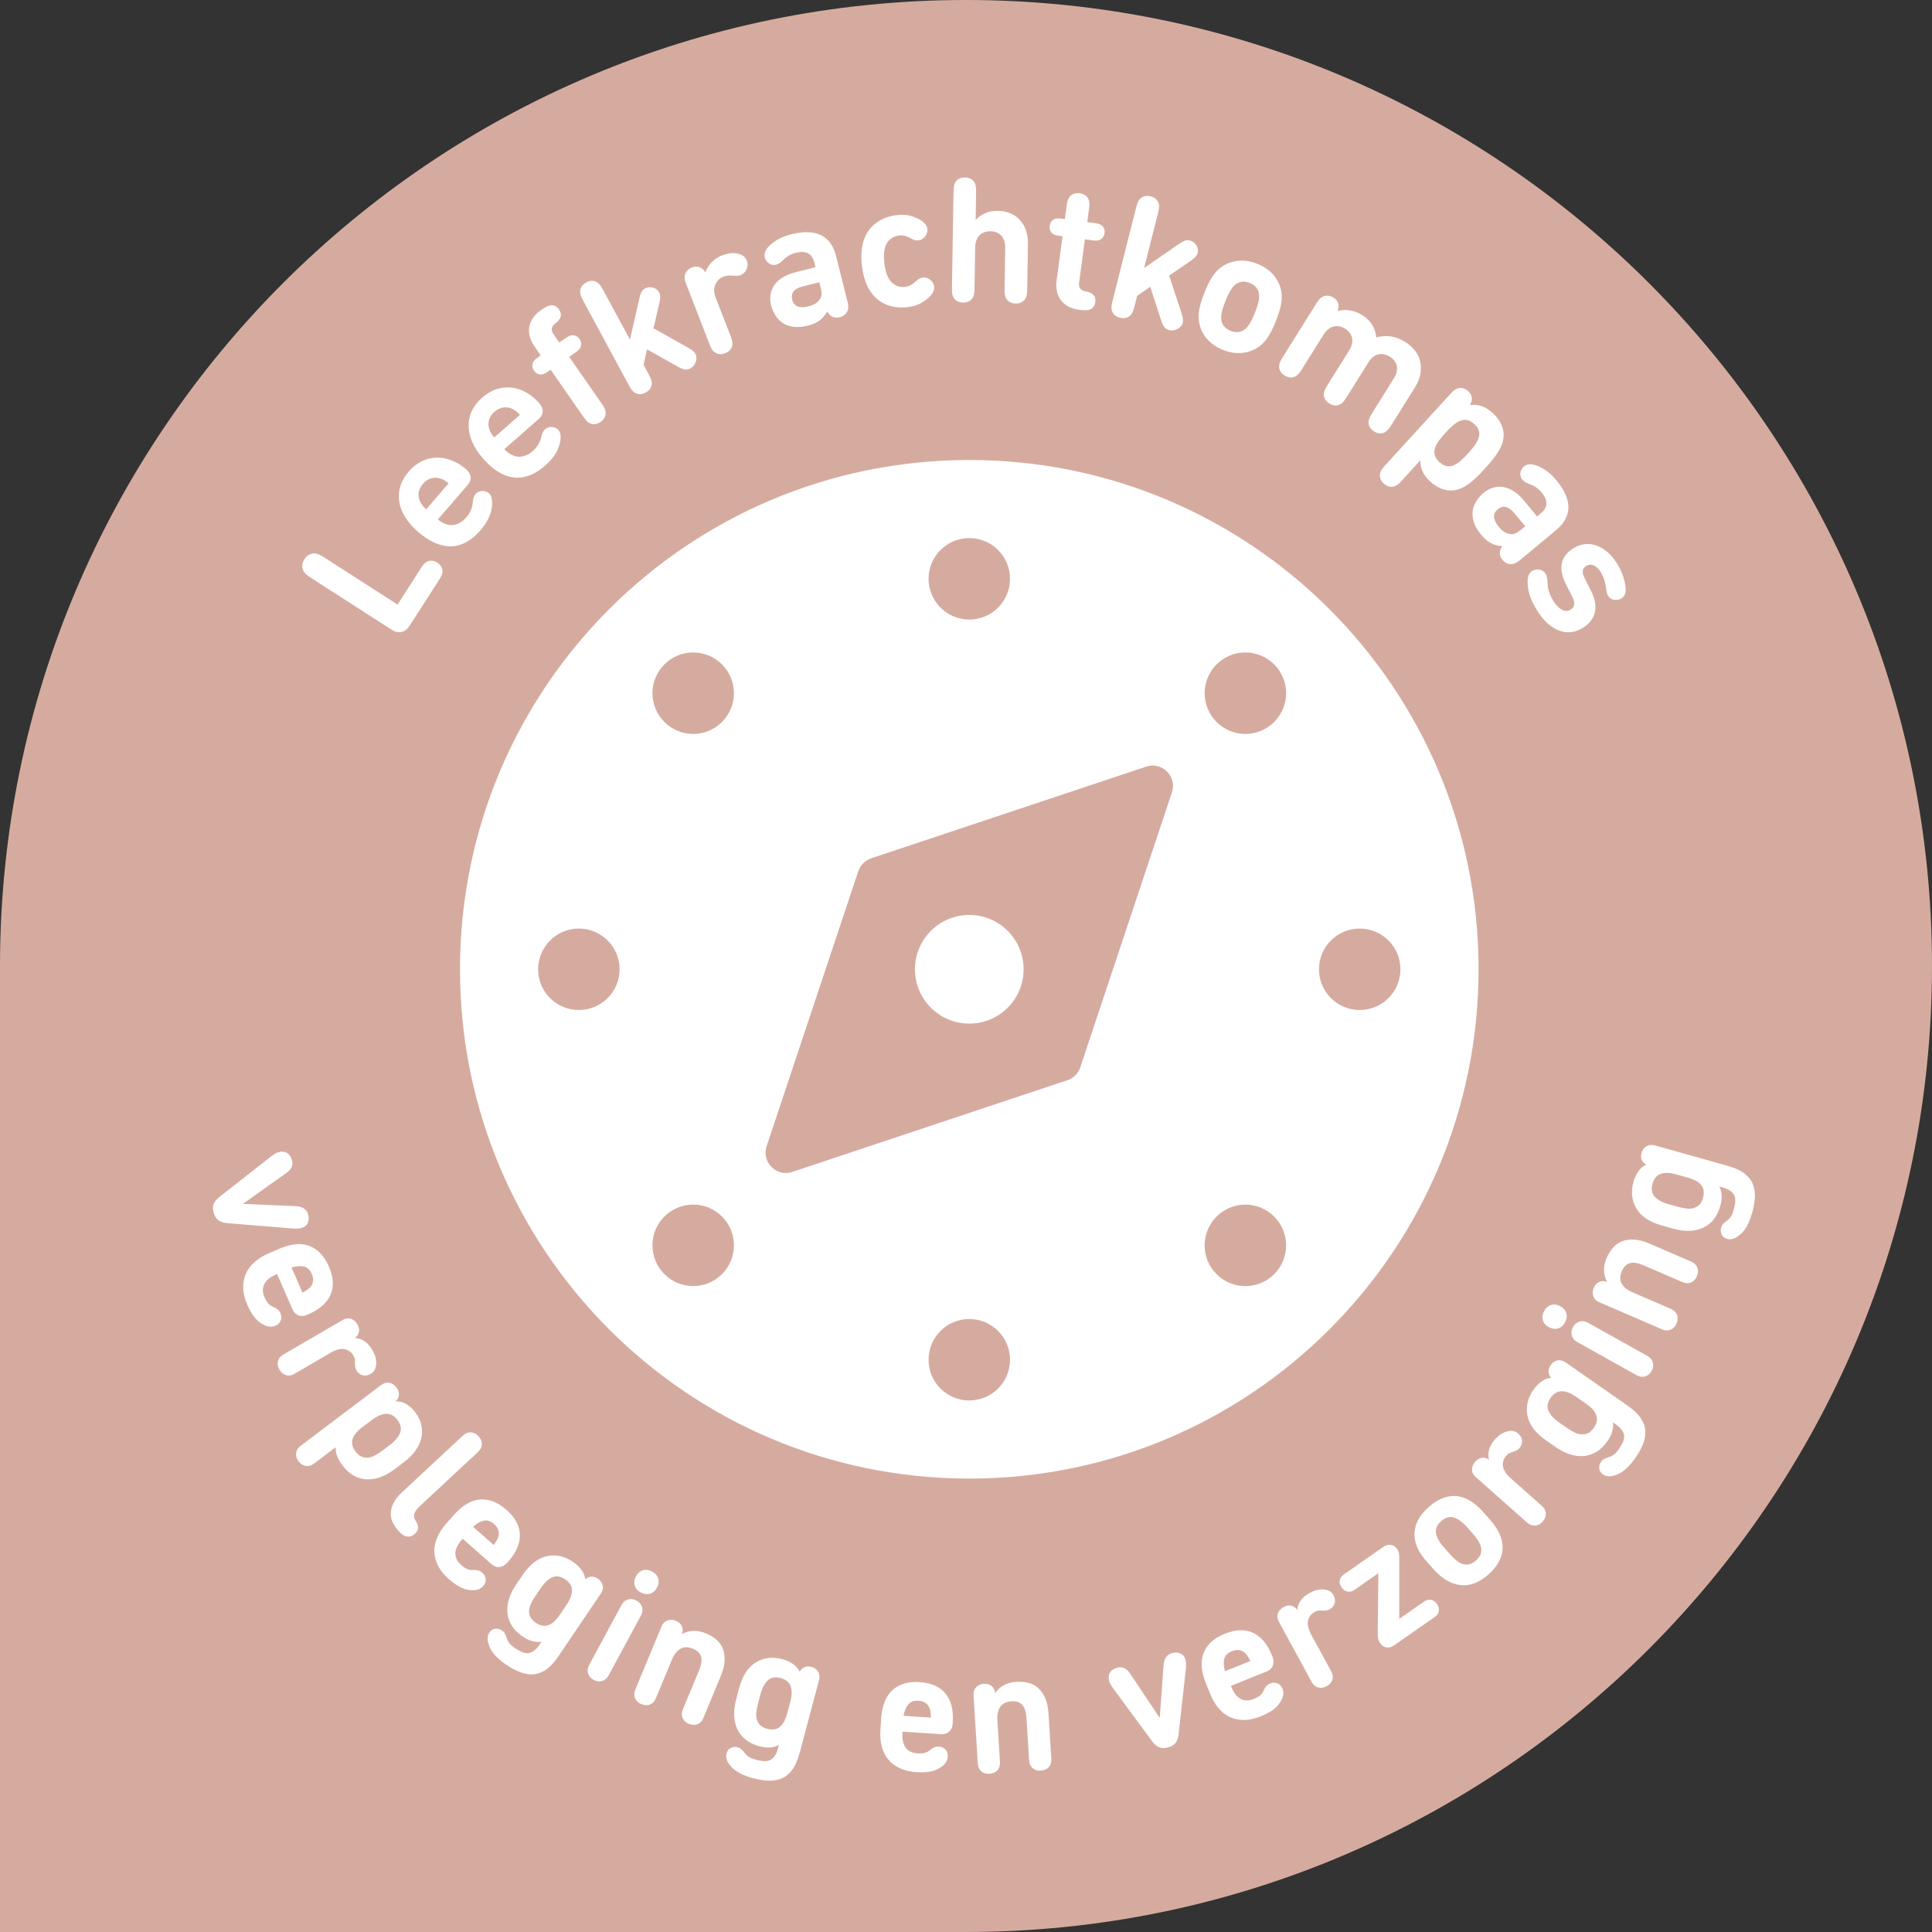 <?xml version="1.0" encoding="UTF-8"?> <svg xmlns="http://www.w3.org/2000/svg" width="294" height="294" viewBox="0 0 294 294" fill="none"><rect x="0" y="0" width="294" height="294" fill="#333333" stroke="none"/><path d="M147 0C228.132 0 294 65.868 294 147C294 228.132 228.132 294 147 294H0V147C0 65.868 65.868 0 147 0Z" fill="#D6AB9F"></path><path fill-rule="evenodd" clip-rule="evenodd" d="M265.482 178.593C264.882 178.123 264.048 177.735 262.977 177.435L262.96 177.423L251.852 174.307C251.358 174.172 250.929 174.207 250.559 174.413C250.194 174.624 249.936 174.971 249.8 175.465C249.7 175.824 249.7 176.147 249.812 176.447C249.924 176.747 250.124 176.988 250.418 177.182L250.512 177.235C250.03 177.447 249.624 177.794 249.3 178.27C248.977 178.752 248.736 179.269 248.577 179.828C248.154 181.345 248.301 182.698 249.018 183.897C249.736 185.102 251.017 185.961 252.87 186.478L254.604 186.966C255.457 187.202 256.262 187.319 257.027 187.302C257.791 187.284 258.485 187.137 259.114 186.855C259.743 186.572 260.284 186.155 260.743 185.608C261.202 185.055 261.543 184.367 261.778 183.532C261.948 182.939 262.013 182.398 261.99 181.904C261.96 181.41 261.843 180.963 261.625 180.551L262.06 180.675C262.554 180.81 262.948 180.975 263.242 181.169C263.536 181.363 263.754 181.592 263.889 181.857C264.024 182.121 264.083 182.439 264.065 182.797C264.048 183.156 263.971 183.574 263.836 184.05C263.683 184.614 263.501 185.02 263.289 185.273C263.077 185.526 262.866 185.72 262.642 185.861C262.472 185.996 262.325 186.137 262.195 186.273C262.066 186.408 261.972 186.584 261.907 186.808C261.801 187.184 261.831 187.531 261.984 187.86C262.142 188.189 262.425 188.413 262.83 188.525C263.089 188.601 263.33 188.607 263.565 188.554C263.801 188.501 264.024 188.413 264.242 188.289C264.447 188.148 264.653 187.984 264.871 187.807C265.088 187.631 265.3 187.396 265.512 187.096C265.723 186.796 265.923 186.437 266.111 186.026C266.3 185.614 266.482 185.108 266.646 184.514C266.876 183.715 267.005 182.95 267.046 182.221C267.087 181.486 266.988 180.816 266.746 180.21C266.505 179.605 266.082 179.064 265.482 178.593ZM258.826 180.269C259.049 180.522 259.191 180.816 259.255 181.145L259.238 181.139C259.302 181.469 259.273 181.857 259.149 182.298C259.026 182.739 258.844 183.086 258.603 183.327C258.362 183.568 258.073 183.738 257.732 183.838C257.397 183.932 257.021 183.962 256.615 183.909C256.209 183.856 255.774 183.768 255.316 183.638L253.993 183.268C252.958 182.98 252.217 182.586 251.782 182.086C251.347 181.586 251.241 180.939 251.464 180.14C251.576 179.752 251.729 179.428 251.941 179.175C252.146 178.923 252.405 178.74 252.711 178.634C253.017 178.529 253.369 178.482 253.769 178.493C254.169 178.505 254.604 178.576 255.081 178.711L256.839 179.205C257.268 179.322 257.65 179.464 257.985 179.634C258.326 179.805 258.603 180.016 258.826 180.269ZM33.51 182.051C32.987 182.45 32.652 182.839 32.511 183.232L32.505 183.215C32.364 183.603 32.376 184.079 32.54 184.638C32.687 185.132 32.934 185.496 33.281 185.731C33.628 185.967 34.11 186.108 34.728 186.143L44.712 186.96C44.935 186.972 45.147 186.966 45.347 186.955C45.547 186.943 45.729 186.907 45.9 186.86C46.376 186.719 46.693 186.455 46.852 186.067C47.011 185.679 47.023 185.243 46.882 184.773C46.764 184.385 46.546 184.091 46.229 183.879C45.905 183.673 45.494 183.562 44.994 183.544L36.968 183.197L43.553 178.511C43.965 178.223 44.241 177.917 44.383 177.588C44.524 177.264 44.541 176.911 44.43 176.541C44.277 176.018 44.012 175.647 43.648 175.436C43.277 175.224 42.848 175.189 42.36 175.336C42.189 175.383 42.025 175.453 41.872 175.547C41.719 175.641 41.554 175.747 41.39 175.871L33.51 182.051ZM44.5 199.226C44.706 199.691 45.012 200.002 45.423 200.149L45.417 200.167C45.829 200.314 46.258 200.29 46.711 200.091L46.976 199.973C48.657 199.238 49.763 198.25 50.304 197.015C50.839 195.781 50.751 194.334 50.027 192.688C49.339 191.118 48.357 190.089 47.075 189.601C45.794 189.113 44.241 189.265 42.413 190.065L40.766 190.783C39.99 191.124 39.308 191.547 38.726 192.064C38.144 192.582 37.709 193.17 37.415 193.822C37.121 194.475 36.985 195.204 37.009 196.004C37.032 196.804 37.244 197.656 37.638 198.562C37.862 199.079 38.097 199.52 38.332 199.891C38.567 200.255 38.802 200.561 39.032 200.796C39.261 201.037 39.484 201.22 39.708 201.355C39.931 201.49 40.137 201.602 40.331 201.69C40.613 201.813 40.896 201.878 41.166 201.884C41.437 201.89 41.689 201.843 41.913 201.743C42.319 201.566 42.583 201.302 42.718 200.943C42.854 200.584 42.836 200.214 42.666 199.826C42.56 199.585 42.419 199.391 42.242 199.25C42.066 199.103 41.872 198.991 41.66 198.909C41.413 198.826 41.172 198.679 40.937 198.474C40.708 198.268 40.472 197.909 40.249 197.392C40.072 196.986 39.99 196.61 40.002 196.257C40.014 195.904 40.102 195.587 40.267 195.304C40.431 195.022 40.666 194.763 40.96 194.54C41.26 194.311 41.607 194.111 42.013 193.934L42.16 193.87L44.5 199.226ZM44.441 192.87C45.135 192.664 45.741 192.617 46.258 192.741L46.264 192.735C46.782 192.858 47.17 193.229 47.44 193.84C47.693 194.422 47.716 194.946 47.517 195.41C47.317 195.869 46.846 196.292 46.105 196.674L46.035 196.704L44.371 192.899L44.441 192.87ZM42.301 207.141C42.407 206.723 42.677 206.388 43.118 206.129L52.15 200.867C52.573 200.62 52.991 200.555 53.391 200.678C53.791 200.802 54.12 201.096 54.39 201.549C54.614 201.931 54.69 202.295 54.631 202.648C54.573 203.001 54.408 203.283 54.143 203.495L53.961 203.601C54.531 203.636 55.037 203.807 55.484 204.106C55.925 204.412 56.313 204.841 56.642 205.406C56.942 205.923 57.13 206.388 57.195 206.799C57.26 207.211 57.272 207.535 57.219 207.764C57.189 208.028 57.113 208.269 56.989 208.499C56.866 208.722 56.672 208.91 56.413 209.063C55.984 209.31 55.572 209.387 55.178 209.281C54.784 209.175 54.461 208.916 54.22 208.505C54.12 208.334 54.067 208.164 54.049 207.976C54.032 207.793 54.02 207.599 54.008 207.405C54.026 207.229 54.032 207.058 54.008 206.882C53.99 206.711 53.914 206.511 53.779 206.282C53.62 206.006 53.426 205.788 53.197 205.624C52.967 205.459 52.709 205.353 52.409 205.3C52.115 205.247 51.785 205.271 51.433 205.365C51.08 205.459 50.703 205.623 50.31 205.853L44.824 209.052C44.383 209.31 43.953 209.381 43.542 209.263C43.124 209.146 42.783 208.863 42.519 208.405C42.272 207.975 42.195 207.558 42.301 207.141ZM45.747 220.024C45.353 220.318 45.123 220.682 45.065 221.117V221.112C45.006 221.547 45.123 221.958 45.423 222.352C45.747 222.776 46.123 223.017 46.552 223.076C46.987 223.134 47.399 223.017 47.793 222.717L51.086 220.23C51.056 220.653 51.121 221.094 51.291 221.553C51.462 222.011 51.75 222.517 52.167 223.064C52.679 223.74 53.244 224.24 53.873 224.575C54.496 224.91 55.155 225.086 55.837 225.116C56.519 225.145 57.218 225.022 57.936 224.757C58.653 224.493 59.359 224.099 60.047 223.575L61.481 222.493C62.24 221.923 62.84 221.311 63.275 220.676C63.71 220.036 63.998 219.389 64.133 218.736C64.269 218.077 64.257 217.431 64.104 216.784C63.945 216.143 63.645 215.526 63.198 214.932C62.769 214.373 62.31 213.944 61.817 213.656C61.323 213.368 60.77 213.227 60.164 213.244L60.335 213.115C60.558 212.856 60.682 212.55 60.705 212.203C60.729 211.851 60.605 211.504 60.341 211.151C60.023 210.733 59.647 210.486 59.224 210.422C58.794 210.357 58.377 210.481 57.971 210.786L45.747 220.024ZM55.995 221.817C55.643 221.847 55.307 221.794 54.996 221.658H55.002C54.684 221.517 54.39 221.264 54.114 220.9C53.837 220.535 53.667 220.188 53.608 219.859C53.543 219.53 53.573 219.206 53.685 218.889C53.796 218.571 53.979 218.277 54.231 217.995C54.484 217.719 54.784 217.442 55.137 217.178L56.489 216.155C56.913 215.831 57.307 215.59 57.677 215.42C58.047 215.249 58.4 215.161 58.736 215.149C59.071 215.137 59.382 215.208 59.67 215.355C59.959 215.502 60.235 215.749 60.488 216.084C60.987 216.749 61.123 217.39 60.899 218.013C60.676 218.636 60.135 219.277 59.276 219.924L58.177 220.753C57.795 221.041 57.424 221.282 57.066 221.476C56.701 221.67 56.348 221.782 55.995 221.817ZM59.806 231.772C59.576 231.319 59.465 230.843 59.465 230.337C59.465 229.832 59.594 229.308 59.859 228.761C60.123 228.215 60.558 227.662 61.164 227.097L70.443 218.46C70.819 218.113 71.219 217.948 71.648 217.972C72.077 217.995 72.471 218.195 72.836 218.583C73.171 218.942 73.335 219.342 73.33 219.771C73.318 220.2 73.13 220.588 72.753 220.941L63.904 229.179C63.669 229.397 63.481 229.602 63.34 229.796C63.193 229.99 63.098 230.184 63.045 230.378C62.993 230.573 62.987 230.749 63.028 230.919C63.063 231.09 63.145 231.26 63.263 231.443C63.534 231.837 63.651 232.201 63.61 232.531C63.569 232.86 63.404 233.16 63.122 233.418C62.787 233.73 62.41 233.865 62.005 233.83C61.593 233.789 61.158 233.524 60.705 233.036C60.347 232.648 60.053 232.231 59.823 231.778L59.806 231.772ZM74.794 238.022C75.176 238.358 75.588 238.511 76.023 238.469L76.011 238.458C76.446 238.416 76.823 238.211 77.152 237.84L77.346 237.623C78.563 236.247 79.151 234.883 79.116 233.536C79.08 232.19 78.387 230.919 77.04 229.732C75.752 228.603 74.429 228.085 73.059 228.185C71.695 228.285 70.349 229.085 69.031 230.578L67.844 231.925C67.285 232.56 66.85 233.236 66.538 233.948C66.227 234.659 66.08 235.376 66.091 236.094C66.109 236.811 66.291 237.523 66.65 238.24C67.009 238.957 67.556 239.639 68.296 240.292C68.72 240.668 69.12 240.968 69.49 241.204C69.861 241.439 70.202 241.615 70.507 241.733C70.813 241.85 71.095 241.921 71.354 241.95C71.613 241.98 71.848 241.991 72.06 241.991C72.371 241.986 72.654 241.927 72.9 241.815C73.147 241.709 73.353 241.562 73.518 241.374C73.812 241.045 73.941 240.686 73.912 240.31C73.877 239.933 73.706 239.604 73.388 239.322C73.195 239.146 72.983 239.028 72.759 238.975C72.536 238.922 72.312 238.904 72.089 238.916C71.825 238.946 71.548 238.916 71.248 238.828C70.948 238.746 70.59 238.511 70.166 238.14C69.837 237.846 69.602 237.54 69.461 237.217C69.32 236.894 69.267 236.564 69.296 236.241C69.326 235.917 69.431 235.588 69.602 235.259C69.778 234.93 70.008 234.6 70.302 234.271L70.407 234.153L74.794 238.022ZM72.054 232.289C72.595 231.807 73.13 231.507 73.647 231.402H73.641C74.165 231.296 74.67 231.466 75.176 231.907C75.652 232.325 75.893 232.795 75.911 233.295C75.929 233.795 75.676 234.377 75.17 235.035L75.117 235.094L72.001 232.348L72.054 232.289ZM84.943 252.093C84.319 253.011 83.69 253.687 83.055 254.104C82.42 254.528 81.773 254.751 81.121 254.792C80.468 254.827 79.798 254.716 79.121 254.445C78.439 254.175 77.757 253.81 77.069 253.346C76.558 252.999 76.135 252.67 75.805 252.364C75.47 252.052 75.2 251.752 74.982 251.452C74.764 251.158 74.606 250.882 74.506 250.617C74.406 250.359 74.318 250.106 74.247 249.865C74.2 249.618 74.188 249.377 74.212 249.136C74.235 248.895 74.323 248.665 74.47 248.448C74.706 248.095 75.005 247.901 75.364 247.854C75.723 247.807 76.064 247.895 76.387 248.113C76.576 248.242 76.717 248.389 76.805 248.553C76.893 248.718 76.975 248.906 77.052 249.106C77.116 249.359 77.234 249.63 77.404 249.906C77.581 250.182 77.904 250.488 78.386 250.811C78.798 251.088 79.169 251.294 79.504 251.423C79.839 251.552 80.156 251.599 80.456 251.552C80.75 251.505 81.038 251.376 81.315 251.158C81.591 250.941 81.873 250.617 82.156 250.194L82.408 249.824C81.95 249.9 81.485 249.871 81.009 249.741C80.533 249.612 80.039 249.371 79.527 249.024C78.81 248.542 78.263 247.995 77.887 247.389C77.51 246.784 77.287 246.137 77.216 245.449C77.146 244.761 77.228 244.055 77.457 243.326C77.687 242.597 78.046 241.868 78.539 241.139L79.551 239.651C80.627 238.058 81.85 237.111 83.214 236.811C84.578 236.511 85.913 236.799 87.212 237.681C87.695 238.011 88.112 238.399 88.459 238.863C88.806 239.328 89.006 239.816 89.059 240.339L89.141 240.269C89.417 240.051 89.711 239.933 90.029 239.928C90.346 239.916 90.658 240.016 90.964 240.222C91.387 240.51 91.64 240.862 91.722 241.274C91.805 241.692 91.699 242.109 91.411 242.532L84.943 252.087V252.093ZM82.597 247.389C82.932 247.436 83.249 247.389 83.561 247.26C83.873 247.131 84.161 246.931 84.425 246.666C84.69 246.396 84.949 246.084 85.195 245.719L86.219 244.208C86.495 243.797 86.701 243.409 86.842 243.032C86.977 242.656 87.048 242.309 87.042 241.986C87.042 241.662 86.948 241.362 86.771 241.086C86.595 240.81 86.342 240.557 86.007 240.327C85.319 239.863 84.672 239.757 84.061 240.016C83.449 240.274 82.844 240.851 82.238 241.739L81.468 242.879C81.197 243.273 80.98 243.655 80.803 244.026C80.627 244.396 80.533 244.755 80.515 245.108C80.497 245.461 80.568 245.79 80.727 246.096C80.88 246.401 81.15 246.684 81.526 246.942C81.903 247.201 82.261 247.348 82.597 247.395V247.389ZM95.556 243.397C95.138 243.526 94.809 243.802 94.574 244.237H94.58L89.653 253.363C89.417 253.798 89.359 254.228 89.488 254.645C89.617 255.063 89.894 255.392 90.329 255.627C90.776 255.868 91.211 255.933 91.628 255.803C92.046 255.674 92.375 255.398 92.61 254.963L97.538 245.837C97.773 245.402 97.826 244.972 97.702 244.555C97.573 244.132 97.296 243.808 96.861 243.573C96.409 243.332 95.974 243.273 95.556 243.397ZM99.249 239.151C98.766 238.893 98.296 238.822 97.849 238.951C97.402 239.075 97.044 239.381 96.785 239.863C96.52 240.345 96.456 240.809 96.585 241.262C96.709 241.709 97.014 242.068 97.496 242.326C97.979 242.585 98.443 242.656 98.896 242.526C99.343 242.403 99.701 242.097 99.96 241.615C100.231 241.115 100.295 240.645 100.154 240.198C100.019 239.751 99.713 239.404 99.249 239.151ZM96.632 258.42C96.462 258.026 96.474 257.591 96.673 257.121L100.672 247.495C100.854 247.054 101.142 246.754 101.548 246.596C101.948 246.437 102.377 246.454 102.83 246.643C103.271 246.825 103.571 247.084 103.729 247.419C103.888 247.754 103.923 248.089 103.835 248.436L103.735 248.683C104.353 248.348 104.964 248.177 105.57 248.171C106.175 248.165 106.787 248.289 107.404 248.548C107.992 248.795 108.51 249.094 108.957 249.465C109.404 249.835 109.745 250.282 109.968 250.817C110.197 251.352 110.297 251.97 110.268 252.675C110.244 253.381 110.039 254.192 109.662 255.104L107.034 261.431C106.84 261.901 106.54 262.219 106.14 262.377C105.74 262.536 105.293 262.513 104.805 262.313C104.347 262.125 104.035 261.831 103.865 261.437C103.694 261.043 103.706 260.608 103.906 260.137L106.334 254.298C106.54 253.81 106.664 253.387 106.722 253.028C106.775 252.67 106.758 252.352 106.675 252.076C106.587 251.799 106.44 251.57 106.234 251.376C106.028 251.188 105.77 251.023 105.458 250.894C104.723 250.588 104.088 250.588 103.553 250.894C103.018 251.2 102.577 251.752 102.242 252.57L99.807 258.432C99.613 258.902 99.314 259.22 98.914 259.379C98.514 259.537 98.067 259.514 97.579 259.314C97.12 259.126 96.809 258.832 96.638 258.438L96.632 258.42ZM120.528 269.351C120.993 268.745 121.363 267.905 121.652 266.829L121.663 266.84L124.627 255.692C124.756 255.198 124.715 254.763 124.503 254.398C124.292 254.034 123.939 253.781 123.445 253.651C123.086 253.557 122.757 253.569 122.463 253.681C122.169 253.798 121.928 254.004 121.74 254.298L121.687 254.392C121.463 253.91 121.116 253.51 120.634 253.193C120.152 252.869 119.635 252.634 119.07 252.487C117.547 252.081 116.195 252.246 115.007 252.981C113.819 253.716 112.979 255.01 112.485 256.868L112.02 258.608C111.797 259.461 111.697 260.266 111.72 261.031C111.744 261.795 111.903 262.489 112.191 263.112C112.479 263.736 112.902 264.277 113.461 264.723C114.019 265.17 114.713 265.506 115.548 265.729C116.148 265.888 116.689 265.952 117.183 265.917C117.677 265.882 118.124 265.758 118.529 265.535L118.412 265.97C118.282 266.464 118.124 266.864 117.935 267.158C117.747 267.452 117.518 267.669 117.253 267.81C116.989 267.952 116.671 268.01 116.313 267.999C115.954 267.981 115.53 267.916 115.054 267.787C114.49 267.64 114.078 267.464 113.825 267.258C113.567 267.058 113.367 266.84 113.226 266.623C113.084 266.458 112.949 266.311 112.808 266.182C112.667 266.052 112.491 265.958 112.267 265.899C111.891 265.8 111.538 265.829 111.215 265.988C110.885 266.146 110.674 266.429 110.562 266.84C110.491 267.099 110.485 267.34 110.544 267.575C110.597 267.81 110.691 268.034 110.815 268.251C110.962 268.457 111.126 268.663 111.309 268.875C111.491 269.086 111.732 269.298 112.032 269.504C112.332 269.71 112.69 269.91 113.108 270.092C113.52 270.274 114.031 270.445 114.625 270.603C115.425 270.815 116.195 270.939 116.924 270.968C117.653 270.997 118.323 270.886 118.929 270.639C119.535 270.386 120.064 269.957 120.528 269.351ZM118.759 262.713C118.506 262.942 118.218 263.089 117.888 263.154H117.894C117.565 263.218 117.177 263.195 116.736 263.077C116.295 262.96 115.948 262.783 115.701 262.542C115.454 262.301 115.278 262.013 115.178 261.678C115.072 261.342 115.042 260.966 115.089 260.56C115.137 260.155 115.219 259.72 115.342 259.261L115.695 257.932C115.971 256.891 116.354 256.15 116.848 255.704C117.342 255.257 117.988 255.145 118.788 255.357C119.176 255.462 119.499 255.615 119.758 255.821C120.017 256.027 120.199 256.28 120.311 256.586C120.423 256.885 120.47 257.238 120.47 257.638C120.464 258.038 120.399 258.479 120.27 258.955L119.799 260.719C119.682 261.143 119.547 261.525 119.382 261.866C119.217 262.207 119.011 262.483 118.759 262.713ZM144.425 263.501C144.107 263.8 143.69 263.93 143.178 263.895L137.345 263.512L137.333 263.671C137.304 264.112 137.322 264.512 137.386 264.882C137.451 265.247 137.569 265.57 137.751 265.847C137.927 266.123 138.168 266.346 138.474 266.517C138.78 266.688 139.156 266.787 139.597 266.817C140.162 266.852 140.585 266.817 140.879 266.699C141.173 266.582 141.408 266.441 141.596 266.258C141.767 266.111 141.955 265.988 142.161 265.9C142.373 265.806 142.608 265.77 142.872 265.788C143.296 265.817 143.631 265.97 143.89 266.252C144.143 266.535 144.26 266.893 144.231 267.334C144.213 267.581 144.143 267.822 144.013 268.063C143.884 268.305 143.696 268.522 143.455 268.716C143.284 268.845 143.09 268.981 142.872 269.116C142.649 269.251 142.384 269.369 142.067 269.463C141.749 269.557 141.373 269.628 140.938 269.669C140.503 269.71 140.003 269.716 139.439 269.675C138.451 269.61 137.598 269.404 136.881 269.057C136.163 268.71 135.575 268.257 135.128 267.699C134.676 267.14 134.358 266.482 134.17 265.729C133.982 264.976 133.911 264.177 133.97 263.33L134.088 261.537C134.217 259.549 134.793 258.097 135.816 257.18C136.84 256.268 138.204 255.862 139.915 255.974C141.708 256.092 143.031 256.674 143.884 257.721C144.736 258.767 145.101 260.202 144.983 262.036L144.966 262.325C144.936 262.818 144.76 263.212 144.437 263.512L144.425 263.501ZM138.227 259.355C137.886 259.755 137.645 260.314 137.51 261.031V261.107L141.649 261.378V261.301C141.655 260.472 141.497 259.861 141.179 259.467C140.861 259.073 140.385 258.855 139.75 258.814C139.08 258.773 138.574 258.949 138.233 259.349L138.227 259.355ZM148.794 268.357C148.823 268.869 149.005 269.263 149.329 269.545H149.323C149.646 269.827 150.058 269.951 150.552 269.921C151.081 269.886 151.493 269.71 151.781 269.392C152.069 269.075 152.198 268.663 152.169 268.151L151.775 261.813C151.722 260.931 151.869 260.237 152.216 259.731C152.563 259.226 153.133 258.943 153.927 258.896C154.262 258.873 154.562 258.902 154.832 258.985C155.103 259.067 155.338 259.208 155.538 259.42C155.738 259.631 155.891 259.908 156.003 260.255C156.108 260.602 156.179 261.037 156.214 261.566L156.602 267.875C156.632 268.387 156.808 268.781 157.137 269.063C157.461 269.345 157.872 269.469 158.366 269.439C158.896 269.404 159.307 269.228 159.595 268.91C159.883 268.587 160.013 268.175 159.983 267.663L159.56 260.825C159.501 259.837 159.325 259.026 159.037 258.379C158.749 257.738 158.39 257.226 157.949 256.844C157.508 256.462 157.008 256.209 156.444 256.074C155.879 255.939 155.279 255.892 154.644 255.933C153.98 255.974 153.374 256.133 152.833 256.403C152.292 256.68 151.822 257.103 151.416 257.673L151.399 257.409C151.328 257.056 151.146 256.768 150.858 256.539C150.569 256.309 150.187 256.209 149.711 256.239C149.217 256.268 148.823 256.444 148.535 256.762C148.247 257.079 148.118 257.473 148.147 257.95L148.794 268.357ZM176.388 265.888C176 265.735 175.618 265.388 175.236 264.853L169.291 256.791C169.174 256.621 169.068 256.456 168.98 256.297C168.891 256.139 168.827 255.974 168.78 255.803C168.65 255.31 168.692 254.88 168.915 254.522C169.138 254.163 169.515 253.91 170.044 253.769C170.42 253.669 170.767 253.698 171.091 253.845C171.414 253.998 171.714 254.281 171.99 254.704L176.483 261.425L177.065 253.41C177.094 252.911 177.223 252.505 177.435 252.187C177.653 251.876 177.958 251.664 178.352 251.558C178.829 251.435 179.258 251.452 179.646 251.629C180.028 251.799 180.287 252.123 180.41 252.605C180.457 252.775 180.481 252.958 180.487 253.157C180.493 253.357 180.487 253.569 180.475 253.793L179.37 263.753C179.317 264.371 179.164 264.847 178.917 265.188C178.67 265.529 178.299 265.764 177.806 265.894C177.241 266.041 176.765 266.041 176.383 265.894L176.388 265.888ZM192.735 254.363C193.211 254.175 193.529 253.875 193.687 253.469L193.693 253.463C193.852 253.052 193.84 252.622 193.658 252.164L193.546 251.893C192.864 250.188 191.906 249.053 190.689 248.477C189.466 247.901 188.025 247.954 186.355 248.624C184.768 249.259 183.709 250.212 183.186 251.482C182.657 252.752 182.762 254.31 183.509 256.156L184.18 257.826C184.491 258.614 184.897 259.302 185.397 259.902C185.896 260.502 186.467 260.954 187.114 261.266C187.76 261.572 188.484 261.731 189.283 261.731C190.083 261.731 190.942 261.548 191.859 261.178C192.382 260.966 192.829 260.743 193.205 260.519C193.582 260.296 193.893 260.072 194.134 259.849C194.375 259.631 194.569 259.408 194.711 259.19C194.852 258.973 194.969 258.767 195.063 258.579C195.199 258.297 195.269 258.02 195.287 257.75C195.299 257.479 195.263 257.227 195.169 256.997C195.005 256.586 194.746 256.309 194.393 256.168C194.04 256.027 193.67 256.033 193.276 256.192C193.029 256.292 192.829 256.427 192.682 256.603C192.535 256.78 192.417 256.968 192.329 257.174C192.241 257.421 192.088 257.656 191.876 257.885C191.665 258.114 191.294 258.332 190.771 258.544C190.359 258.708 189.983 258.785 189.63 258.761C189.277 258.744 188.96 258.644 188.684 258.473C188.407 258.303 188.16 258.061 187.943 257.762C187.731 257.456 187.537 257.103 187.372 256.691L187.314 256.544L192.735 254.363ZM186.385 254.245C186.196 253.54 186.173 252.934 186.308 252.423H186.302C186.443 251.911 186.82 251.535 187.443 251.282C188.031 251.041 188.554 251.029 189.013 251.247C189.472 251.464 189.877 251.946 190.236 252.693L190.265 252.764L186.414 254.316L186.385 254.245ZM200.591 256.797C200.173 256.68 199.844 256.397 199.603 255.951L194.605 246.772C194.37 246.337 194.317 245.925 194.452 245.525C194.587 245.131 194.887 244.808 195.351 244.549C195.74 244.338 196.11 244.267 196.457 244.338C196.81 244.408 197.086 244.579 197.292 244.849L197.392 245.037C197.445 244.467 197.627 243.967 197.945 243.532C198.262 243.097 198.703 242.726 199.279 242.415C199.803 242.127 200.273 241.956 200.685 241.903C201.096 241.85 201.42 241.85 201.649 241.903C201.914 241.938 202.155 242.027 202.372 242.156C202.59 242.285 202.778 242.485 202.919 242.744C203.154 243.179 203.213 243.591 203.101 243.985C202.984 244.379 202.719 244.69 202.302 244.92C202.131 245.014 201.955 245.067 201.767 245.073C201.584 245.084 201.39 245.09 201.196 245.096C201.02 245.073 200.849 245.067 200.673 245.078C200.496 245.09 200.297 245.161 200.061 245.29C199.785 245.443 199.556 245.631 199.391 245.855C199.221 246.078 199.109 246.337 199.044 246.631C198.979 246.925 198.997 247.248 199.079 247.607C199.162 247.965 199.315 248.342 199.532 248.748L202.572 254.322C202.819 254.769 202.878 255.204 202.749 255.609C202.619 256.021 202.325 256.35 201.861 256.603C201.426 256.838 201.002 256.897 200.591 256.785V256.797ZM206.147 241.915L209.746 239.398L209.657 248.559C209.657 248.801 209.675 249.053 209.716 249.312C209.757 249.577 209.863 249.824 210.022 250.053C210.287 250.429 210.61 250.647 210.992 250.7C211.374 250.753 211.757 250.653 212.133 250.388L218.319 246.072C218.677 245.819 218.889 245.514 218.954 245.161C219.018 244.808 218.924 244.449 218.672 244.085C218.419 243.726 218.113 243.514 217.76 243.45C217.401 243.385 217.049 243.479 216.684 243.732L212.933 246.354V237.252C212.944 236.988 212.933 236.729 212.903 236.47C212.874 236.211 212.774 235.959 212.603 235.712C212.351 235.353 212.027 235.141 211.639 235.094C211.245 235.041 210.863 235.147 210.487 235.412L204.518 239.575C204.154 239.828 203.942 240.128 203.877 240.486C203.813 240.845 203.907 241.204 204.16 241.562C204.413 241.921 204.712 242.133 205.071 242.197C205.424 242.262 205.783 242.168 206.147 241.915ZM226.721 231.237C227.321 231.907 227.792 232.595 228.133 233.295C228.474 233.995 228.65 234.7 228.662 235.412C228.674 236.123 228.503 236.829 228.156 237.529C227.809 238.228 227.262 238.91 226.516 239.581C225.804 240.216 225.087 240.663 224.369 240.933C223.652 241.198 222.929 241.292 222.217 241.204C221.506 241.115 220.806 240.88 220.13 240.474C219.454 240.075 218.807 239.534 218.195 238.846L217.137 237.664C215.808 236.176 215.179 234.724 215.249 233.301C215.314 231.878 216.026 230.567 217.384 229.355C218.766 228.121 220.159 227.556 221.565 227.662C222.97 227.768 224.334 228.562 225.663 230.049L226.721 231.231V231.237ZM225.304 236.5C225.422 236.17 225.445 235.835 225.381 235.494C225.31 235.153 225.169 234.806 224.951 234.459C224.734 234.112 224.463 233.76 224.146 233.401L223.229 232.372C222.511 231.572 221.835 231.084 221.194 230.908C220.553 230.737 219.918 230.931 219.289 231.496C218.672 232.048 218.413 232.654 218.525 233.319C218.636 233.983 219.036 234.706 219.742 235.494L220.659 236.523C220.977 236.876 221.294 237.188 221.612 237.446C221.929 237.711 222.253 237.893 222.582 237.999C222.911 238.105 223.252 238.117 223.593 238.04C223.934 237.958 224.275 237.764 224.616 237.458C224.957 237.152 225.187 236.835 225.31 236.505L225.304 236.5ZM232.378 231.69C232.76 232.025 233.166 232.178 233.595 232.148L233.607 232.154C234.036 232.125 234.412 231.925 234.742 231.554C235.094 231.155 235.259 230.743 235.241 230.314C235.218 229.885 235.018 229.502 234.636 229.161L229.885 224.945C229.544 224.64 229.273 224.334 229.073 224.028C228.873 223.722 228.75 223.422 228.709 223.123C228.668 222.829 228.691 222.546 228.773 222.276C228.856 222.005 229.003 221.752 229.214 221.517C229.391 221.317 229.555 221.182 229.714 221.112C229.867 221.041 230.038 220.988 230.208 220.953C230.337 220.903 230.463 220.85 230.586 220.799L230.587 220.798C230.638 220.777 230.688 220.756 230.737 220.735C230.908 220.659 231.055 220.553 231.184 220.406C231.496 220.047 231.643 219.665 231.619 219.253C231.59 218.848 231.396 218.477 231.025 218.148C230.802 217.948 230.561 217.825 230.308 217.778C230.055 217.725 229.796 217.731 229.538 217.783C229.303 217.807 229.003 217.919 228.632 218.107C228.262 218.295 227.88 218.618 227.48 219.065C227.045 219.553 226.757 220.053 226.604 220.571C226.457 221.088 226.451 221.623 226.598 222.176L226.439 222.035C226.151 221.852 225.833 221.788 225.481 221.841C225.122 221.894 224.804 222.088 224.51 222.417C224.158 222.817 223.993 223.222 223.993 223.64C223.999 224.057 224.187 224.428 224.557 224.757L232.378 231.69ZM247.731 213.95C248.642 214.585 249.306 215.226 249.718 215.867C250.13 216.508 250.353 217.154 250.377 217.813C250.4 218.471 250.277 219.13 250 219.806C249.724 220.482 249.348 221.159 248.871 221.841C248.519 222.346 248.183 222.764 247.866 223.093C247.548 223.422 247.243 223.693 246.949 223.905C246.649 224.116 246.372 224.269 246.108 224.369C245.843 224.469 245.596 224.551 245.355 224.616C245.108 224.657 244.867 224.669 244.626 224.64C244.385 224.616 244.161 224.522 243.944 224.369C243.597 224.128 243.403 223.828 243.362 223.464C243.321 223.099 243.415 222.764 243.638 222.446C243.767 222.258 243.92 222.123 244.085 222.035C244.256 221.947 244.438 221.87 244.644 221.794C244.896 221.735 245.167 221.623 245.449 221.453C245.731 221.282 246.037 220.959 246.366 220.482C246.649 220.077 246.86 219.706 246.996 219.371C247.131 219.036 247.178 218.718 247.143 218.424C247.101 218.13 246.972 217.842 246.76 217.56C246.549 217.284 246.231 216.996 245.808 216.702L245.437 216.443C245.508 216.902 245.473 217.366 245.337 217.842C245.202 218.319 244.955 218.807 244.602 219.312C244.109 220.024 243.556 220.559 242.944 220.929C242.333 221.3 241.686 221.511 240.998 221.57C240.31 221.629 239.604 221.541 238.881 221.3C238.152 221.065 237.429 220.688 236.706 220.188L235.23 219.159C233.654 218.06 232.725 216.825 232.443 215.455C232.16 214.085 232.466 212.756 233.366 211.468C233.701 210.992 234.095 210.581 234.565 210.239C235.03 209.898 235.524 209.704 236.047 209.663L235.976 209.581C235.759 209.305 235.653 209.005 235.647 208.687C235.641 208.37 235.747 208.064 235.959 207.758C236.253 207.341 236.606 207.094 237.023 207.017C237.441 206.941 237.858 207.053 238.281 207.347L247.742 213.944L247.731 213.95ZM242.991 216.231C243.038 215.902 243.003 215.579 242.874 215.261C242.744 214.943 242.556 214.655 242.292 214.385C242.027 214.114 241.715 213.856 241.351 213.603L239.851 212.556C239.446 212.274 239.058 212.062 238.681 211.921C238.305 211.78 237.958 211.709 237.635 211.709C237.311 211.709 237.011 211.798 236.729 211.968C236.447 212.139 236.194 212.392 235.959 212.721C235.483 213.403 235.371 214.05 235.624 214.661C235.871 215.279 236.435 215.89 237.323 216.508L238.452 217.295C238.84 217.566 239.222 217.795 239.593 217.978C239.957 218.16 240.322 218.26 240.675 218.277C241.027 218.295 241.357 218.23 241.668 218.083C241.98 217.936 242.262 217.672 242.527 217.295C242.791 216.919 242.944 216.566 242.991 216.231ZM234.988 199.473C234.724 199.949 234.647 200.414 234.771 200.867C234.894 201.319 235.194 201.678 235.671 201.943C236.147 202.207 236.611 202.284 237.064 202.16C237.517 202.037 237.876 201.737 238.14 201.261C238.405 200.784 238.481 200.32 238.358 199.867C238.234 199.414 237.934 199.056 237.458 198.791C236.964 198.515 236.494 198.444 236.047 198.579C235.6 198.715 235.247 199.009 234.988 199.473ZM239.181 203.225C239.299 203.648 239.575 203.977 240.004 204.218L249.059 209.275C249.489 209.516 249.918 209.575 250.335 209.457C250.759 209.34 251.088 209.063 251.329 208.634C251.576 208.187 251.641 207.752 251.523 207.335C251.405 206.911 251.129 206.582 250.7 206.341L241.645 201.284C241.215 201.043 240.786 200.984 240.369 201.102C239.945 201.219 239.616 201.496 239.375 201.925C239.128 202.372 239.063 202.807 239.181 203.225ZM254.222 202.348C253.822 202.513 253.393 202.495 252.923 202.29L243.35 198.156C242.915 197.968 242.621 197.674 242.462 197.268C242.309 196.868 242.333 196.439 242.527 195.986C242.715 195.551 242.98 195.251 243.315 195.098C243.65 194.945 243.991 194.916 244.332 195.004L244.573 195.11C244.244 194.487 244.085 193.875 244.085 193.27C244.085 192.664 244.22 192.052 244.485 191.441C244.738 190.859 245.049 190.347 245.426 189.9C245.802 189.459 246.255 189.124 246.79 188.907C247.325 188.689 247.948 188.595 248.654 188.63C249.359 188.666 250.165 188.877 251.07 189.271L257.362 191.988C257.832 192.194 258.144 192.493 258.297 192.893C258.45 193.293 258.42 193.74 258.209 194.228C258.015 194.681 257.715 194.992 257.321 195.157C256.921 195.322 256.492 195.304 256.021 195.098L250.218 192.593C249.73 192.382 249.312 192.246 248.954 192.188C248.595 192.129 248.277 192.141 248.001 192.223C247.725 192.305 247.49 192.446 247.296 192.652C247.101 192.858 246.937 193.111 246.807 193.422C246.49 194.152 246.484 194.787 246.778 195.328C247.072 195.869 247.625 196.315 248.436 196.662L254.263 199.179C254.734 199.385 255.045 199.685 255.198 200.085C255.351 200.484 255.322 200.931 255.116 201.419C254.922 201.872 254.622 202.184 254.228 202.348H254.222Z" fill="white"></path><path fill-rule="evenodd" clip-rule="evenodd" d="M225 147.5C225 190.304 190.304 225 147.5 225C104.702 225 70 190.304 70 147.5C70 104.696 104.696 70 147.5 70C190.304 70 225 104.696 225 147.5ZM141.302 206.918C141.302 210.341 144.077 213.116 147.5 213.116C150.923 213.116 153.698 210.341 153.698 206.918C153.698 203.495 150.923 200.72 147.5 200.72C144.077 200.72 141.302 203.495 141.302 206.918ZM185.131 193.897C187.552 196.319 191.476 196.319 193.897 193.897C196.319 191.476 196.319 187.552 193.897 185.131C191.476 182.709 187.552 182.709 185.131 185.131C182.709 187.552 182.709 191.476 185.131 193.897ZM213.11 147.5C213.11 144.077 210.335 141.302 206.912 141.302C203.489 141.302 200.714 144.077 200.714 147.5C200.714 150.923 203.489 153.698 206.912 153.698C210.335 153.698 213.11 150.923 213.11 147.5ZM193.897 101.103C191.476 98.681 187.552 98.681 185.131 101.103C182.709 103.524 182.709 107.448 185.131 109.869C187.552 112.291 191.476 112.291 193.897 109.869C196.319 107.448 196.319 103.524 193.897 101.103ZM153.698 88.082C153.698 84.659 150.923 81.884 147.5 81.884C144.077 81.884 141.302 84.659 141.302 88.082C141.302 91.505 144.077 94.28 147.5 94.28C150.923 94.28 153.698 91.505 153.698 88.082ZM130.614 132.57L116.663 174.425C115.855 176.841 118.159 179.145 120.575 178.337L162.43 164.386C163.355 164.079 164.079 163.355 164.386 162.43L178.337 120.575C179.139 118.159 176.841 115.855 174.425 116.663L132.57 130.614C131.645 130.921 130.921 131.645 130.614 132.57ZM109.869 101.103C107.448 98.681 103.524 98.681 101.103 101.103C98.681 103.524 98.681 107.448 101.103 109.869C103.524 112.291 107.448 112.291 109.869 109.869C112.291 107.448 112.291 103.524 109.869 101.103ZM109.869 185.125C107.448 182.703 103.524 182.703 101.103 185.125C98.681 187.546 98.681 191.47 101.103 193.892C103.524 196.313 107.448 196.313 109.869 193.892C112.291 191.47 112.291 187.546 109.869 185.125ZM94.286 147.5C94.286 144.077 91.511 141.302 88.088 141.302C84.665 141.302 81.889 144.077 81.889 147.5C81.889 150.923 84.665 153.698 88.088 153.698C91.511 153.698 94.286 150.923 94.286 147.5ZM155.766 147.5C155.766 152.065 152.065 155.766 147.5 155.766C142.935 155.766 139.234 152.065 139.234 147.5C139.234 142.935 142.935 139.234 147.5 139.234C152.065 139.234 155.766 142.935 155.766 147.5Z" fill="white"></path><path fill-rule="evenodd" clip-rule="evenodd" d="M156.059 45.393C155.801 45.893 155.254 46.199 154.554 46.187C153.854 46.175 153.313 45.852 153.072 45.34C152.896 44.964 152.861 44.634 152.872 43.8L152.972 37.714C153.002 35.85 151.82 35.209 150.738 35.191C149.656 35.173 148.427 35.773 148.398 37.637L148.298 43.723C148.286 44.558 148.239 44.887 148.051 45.252C147.792 45.752 147.245 46.057 146.546 46.046C145.846 46.034 145.305 45.711 145.064 45.199C144.887 44.828 144.852 44.493 144.864 43.658L145.099 29.323C145.111 28.488 145.158 28.159 145.346 27.794C145.605 27.294 146.152 26.989 146.851 27C147.551 27.012 148.092 27.335 148.333 27.847C148.509 28.223 148.545 28.553 148.533 29.388L148.468 33.462C149.356 32.575 150.368 32.063 151.849 32.087C153.225 32.11 154.331 32.575 155.083 33.357C156.177 34.486 156.447 35.785 156.424 37.296L156.318 43.858C156.306 44.693 156.259 45.023 156.071 45.387L156.059 45.393ZM141.119 34.827C141.013 33.95 140.06 33.398 139.237 33.092V33.086C138.396 32.722 137.585 32.604 136.479 32.733C133.733 33.057 130.511 34.897 131.164 40.442C131.817 45.987 135.362 47.063 138.096 46.739C139.202 46.61 139.972 46.293 140.725 45.763C141.466 45.234 142.254 44.487 142.154 43.623C142.101 43.188 141.889 42.841 141.536 42.565C141.272 42.341 140.836 42.182 140.431 42.23C140.037 42.277 139.725 42.477 139.308 42.87C138.802 43.341 138.373 43.564 137.732 43.641C136.92 43.741 136.268 43.523 135.697 42.976C135.092 42.377 134.745 41.477 134.58 40.042C134.416 38.607 134.545 37.672 134.992 36.955C135.409 36.308 136.033 35.944 136.82 35.838C137.461 35.761 137.932 35.908 138.532 36.238C139.055 36.538 139.372 36.62 139.766 36.573C140.172 36.526 140.56 36.279 140.766 36.003C141.042 35.632 141.172 35.262 141.119 34.827ZM119.086 39.666C118.716 40.03 118.363 40.213 118.069 40.289C117.734 40.371 117.328 40.324 117.005 40.077C116.652 39.825 116.475 39.554 116.381 39.172C116.193 38.425 116.693 37.743 117.228 37.267C118.075 36.508 119.063 35.991 120.409 35.65C124.131 34.715 126.442 35.826 127.224 38.954L128.888 45.587C129.106 46.446 129.129 46.716 129.023 47.151C128.894 47.674 128.406 48.121 127.777 48.28C127.33 48.392 126.93 48.339 126.612 48.162C126.301 47.998 126.107 47.774 125.901 47.398C125.166 48.592 124.449 49.168 122.92 49.55C121.409 49.932 120.168 49.791 119.204 49.203C118.322 48.674 117.645 47.657 117.346 46.481C116.811 44.352 117.834 42.241 120.991 41.447L124.096 40.665L123.931 40.001C123.567 38.537 122.632 38.09 121.056 38.484C120.262 38.684 119.698 39.043 119.074 39.666H119.086ZM124.684 42.953L122.144 43.588C120.809 43.923 120.303 44.623 120.556 45.622C120.785 46.545 121.579 46.975 122.961 46.628C123.784 46.422 124.349 46.169 124.778 45.493C125.084 45.023 125.084 44.529 124.866 43.67L124.684 42.953ZM112.301 38.607C111.572 38.449 110.848 38.49 109.849 38.878L109.843 38.872C108.573 39.366 107.656 40.471 107.326 41.453C107.074 41.012 106.821 40.801 106.468 40.665C106.127 40.53 105.727 40.53 105.298 40.695C104.692 40.93 104.269 41.436 104.204 41.971C104.145 42.418 104.21 42.676 104.527 43.505L107.891 52.178C108.191 52.961 108.349 53.255 108.655 53.531C109.073 53.907 109.696 54.007 110.349 53.754C111.007 53.502 111.395 53.008 111.448 52.449C111.484 52.037 111.401 51.714 111.101 50.938L108.908 45.287C108.279 43.658 109.049 42.506 110.125 42.088C110.56 41.918 111.019 41.9 111.478 41.947C111.995 42 112.383 41.977 112.707 41.853C113.101 41.7 113.43 41.389 113.606 40.995C113.783 40.601 113.818 40.107 113.636 39.636C113.424 39.084 112.906 38.743 112.301 38.607ZM105.733 55.365C105.551 55.689 105.327 55.918 105.057 56.059C104.404 56.412 103.869 56.206 103.004 55.712L98.465 53.16L97.936 55.518L98.653 56.847C99.047 57.582 99.171 57.888 99.183 58.305C99.2 58.87 98.877 59.405 98.259 59.74C97.642 60.075 97.013 60.052 96.554 59.728C96.213 59.493 96.025 59.217 95.625 58.488L88.81 45.875C88.416 45.14 88.293 44.834 88.281 44.417C88.263 43.852 88.587 43.317 89.204 42.982C89.822 42.647 90.451 42.67 90.909 42.994C91.25 43.229 91.439 43.505 91.838 44.235L95.866 51.685L97.272 45.499C97.477 44.605 97.648 44.164 98.148 43.894C98.459 43.723 98.871 43.653 99.282 43.747C99.759 43.852 100.112 44.141 100.311 44.511C100.523 44.905 100.517 45.334 100.317 46.193L99.447 49.956L104.621 52.855C105.298 53.243 105.609 53.46 105.815 53.837C106.056 54.278 106.039 54.83 105.727 55.371L105.733 55.365ZM82.342 47.181C79.996 48.809 80.172 51.038 81.319 52.69L82.283 54.084L81.989 54.289C81.454 54.66 81.284 54.83 81.136 55.107C80.925 55.518 80.972 55.983 81.266 56.406C81.56 56.83 81.977 57.035 82.436 56.977C82.748 56.935 82.965 56.836 83.5 56.465L83.794 56.259L88.645 63.245C89.121 63.933 89.339 64.18 89.704 64.379C90.198 64.65 90.821 64.603 91.397 64.203C91.973 63.803 92.238 63.233 92.156 62.674C92.097 62.263 91.944 61.969 91.468 61.287L86.617 54.301L87.463 53.713C87.999 53.343 88.169 53.172 88.316 52.896C88.528 52.484 88.481 52.02 88.187 51.596C87.893 51.173 87.475 50.967 87.016 51.026C86.705 51.067 86.487 51.167 85.952 51.538L85.106 52.126L84.247 50.885C83.877 50.35 83.777 49.791 84.465 49.25C84.811 48.98 85.035 48.774 85.194 48.486C85.423 48.068 85.411 47.592 85.058 47.081C84.712 46.581 84.253 46.404 83.794 46.463C83.453 46.504 83.036 46.698 82.495 47.075L82.342 47.181ZM76.756 68.343C77.932 69.683 79.567 69.96 81.066 68.642C81.713 68.078 82.189 67.337 82.365 66.514C82.518 65.867 82.683 65.55 82.989 65.279C83.489 64.844 84.459 64.85 84.982 65.444C85.411 65.932 85.388 66.743 85.141 67.666C84.853 68.766 84.088 69.86 82.948 70.859C80.49 73.017 77.179 73.952 73.504 69.772C70.535 66.391 70.67 62.874 73.357 60.516C76.15 58.064 79.537 58.647 81.919 61.187C82.277 61.575 82.618 62.069 82.583 62.645C82.542 63.26 82.128 63.624 81.741 63.964L81.736 63.968L76.756 68.343ZM77.914 62.204C77.097 61.834 76.115 61.898 75.239 62.668C74.374 63.427 74.169 64.397 74.445 65.25C74.61 65.773 74.821 66.12 75.204 66.573L79.131 63.127C78.72 62.698 78.414 62.433 77.914 62.204ZM70.947 78.75C69.641 80.261 67.989 80.214 66.637 79.044L66.625 79.056L70.958 74.04L70.964 74.034C71.303 73.642 71.664 73.226 71.617 72.612C71.576 72.035 71.17 71.594 70.758 71.259C68.048 69.072 64.614 68.954 62.185 71.771C59.851 74.47 60.198 77.974 63.602 80.914C67.819 84.554 70.976 83.172 73.111 80.697C74.104 79.544 74.71 78.356 74.845 77.227C74.963 76.281 74.874 75.469 74.386 75.046C73.787 74.522 72.822 74.652 72.387 75.152C72.123 75.463 72.005 75.804 71.94 76.463C71.882 77.304 71.511 78.097 70.947 78.75ZM64.355 73.629C65.12 72.747 66.078 72.541 66.942 72.8C67.466 72.958 67.801 73.176 68.271 73.546L64.855 77.504C64.408 77.11 64.155 76.798 63.92 76.298C63.532 75.493 63.602 74.499 64.355 73.629ZM59.363 95.673C59.816 95.967 60.386 96.331 61.098 96.178L61.104 96.173C61.815 96.02 62.18 95.455 62.474 94.997L66.731 88.376C67.148 87.717 67.295 87.447 67.331 87.047C67.377 86.529 67.095 85.971 66.549 85.618C66.002 85.265 65.378 85.242 64.926 85.5C64.579 85.7 64.391 85.941 63.967 86.6L60.498 91.998L49.414 84.877C48.691 84.413 48.42 84.272 47.921 84.219C47.339 84.177 46.715 84.483 46.321 85.095C45.927 85.706 45.91 86.4 46.192 86.912C46.451 87.341 46.692 87.529 47.415 87.994L59.363 95.673ZM161.346 35.914L161.687 35.961V35.967L160.781 42.706C160.517 44.699 161.375 46.757 164.204 47.139L164.386 47.163C165.039 47.251 165.497 47.233 165.821 47.116C166.256 46.957 166.585 46.593 166.667 45.987C166.75 45.369 166.544 44.94 166.15 44.676C165.879 44.493 165.585 44.411 165.156 44.329C164.298 44.164 164.127 43.617 164.215 42.976L165.097 36.42L166.12 36.555C166.761 36.644 167.002 36.632 167.296 36.526C167.732 36.373 168.008 35.997 168.079 35.485C168.149 34.974 167.979 34.538 167.602 34.274C167.349 34.092 167.114 34.021 166.473 33.933L165.45 33.798L165.697 31.975C165.809 31.146 165.815 30.816 165.679 30.422C165.497 29.893 165.003 29.505 164.309 29.411C163.61 29.317 163.034 29.558 162.716 30.023C162.481 30.37 162.398 30.693 162.287 31.516L162.04 33.339L161.699 33.292C161.058 33.204 160.817 33.215 160.523 33.321C160.088 33.474 159.811 33.85 159.741 34.362C159.67 34.874 159.841 35.309 160.217 35.573C160.476 35.756 160.705 35.826 161.346 35.914ZM178.892 50.185C178.533 50.297 178.216 50.315 177.922 50.238C177.204 50.056 176.951 49.544 176.646 48.592L175.029 43.641L173.041 45.023L172.671 46.487C172.465 47.292 172.347 47.604 172.077 47.921C171.712 48.345 171.107 48.521 170.425 48.351C169.743 48.18 169.296 47.739 169.178 47.186C169.09 46.781 169.131 46.451 169.337 45.646L172.847 31.74C173.053 30.928 173.171 30.622 173.441 30.305C173.806 29.881 174.411 29.705 175.093 29.876C175.775 30.046 176.222 30.487 176.34 31.04C176.428 31.446 176.387 31.775 176.181 32.58L174.106 40.789L179.327 37.179C180.085 36.661 180.509 36.455 181.056 36.591C181.403 36.679 181.755 36.902 181.996 37.249C182.279 37.649 182.343 38.102 182.238 38.513C182.126 38.949 181.832 39.254 181.103 39.754L177.916 41.941L179.768 47.58C180.003 48.321 180.085 48.697 179.986 49.109C179.862 49.597 179.474 49.991 178.88 50.179L178.892 50.185ZM186.112 53.249C188.017 54.007 189.581 53.772 190.71 53.255C192.357 52.484 193.227 51.191 194.156 48.856C195.085 46.516 195.338 44.981 194.673 43.294C194.203 42.141 193.233 40.901 191.328 40.142C189.423 39.384 187.858 39.619 186.73 40.136C185.083 40.907 184.213 42.194 183.284 44.535C182.355 46.875 182.102 48.409 182.766 50.097C183.237 51.249 184.207 52.49 186.112 53.249ZM187.27 50.35C186.63 50.091 186.224 49.721 186 49.203V49.209C185.601 48.309 185.947 47.151 186.483 45.81C187.018 44.47 187.559 43.394 188.464 43.012C188.976 42.794 189.528 42.8 190.169 43.053C190.81 43.311 191.216 43.682 191.439 44.199C191.839 45.093 191.492 46.251 190.957 47.592C190.422 48.933 189.881 50.009 188.976 50.391C188.464 50.608 187.911 50.603 187.27 50.35ZM207.257 47.927C208.556 48.739 209.315 49.873 209.427 51.343C211.061 50.932 212.396 51.138 213.854 52.055C215.019 52.784 215.836 53.825 216.083 54.883C216.436 56.412 216.083 57.723 215.283 59.005L211.802 64.568C211.361 65.273 211.149 65.532 210.797 65.749C210.315 66.043 209.691 66.026 209.091 65.65C208.492 65.273 208.204 64.721 208.257 64.162C208.298 63.75 208.439 63.45 208.88 62.739L212.108 57.582C213.096 56.001 212.42 54.842 211.496 54.266C210.597 53.707 209.215 53.572 208.268 55.089L204.999 60.316C204.558 61.022 204.346 61.281 203.994 61.498C203.511 61.792 202.888 61.775 202.288 61.398C201.689 61.022 201.4 60.469 201.453 59.911C201.495 59.499 201.636 59.199 202.077 58.488L205.305 53.331C206.293 51.749 205.616 50.591 204.693 50.015C203.776 49.438 202.412 49.321 201.424 50.903L198.196 56.059C197.755 56.765 197.543 57.024 197.19 57.241C196.708 57.535 196.085 57.517 195.485 57.141C194.885 56.765 194.597 56.212 194.65 55.654C194.691 55.242 194.832 54.942 195.273 54.231L200.207 46.346C200.677 45.593 200.854 45.393 201.242 45.169C201.706 44.899 202.371 44.94 202.917 45.281C203.311 45.528 203.547 45.846 203.641 46.199C203.741 46.557 203.7 46.875 203.547 47.328C204.811 46.981 206.169 47.251 207.245 47.927H207.257ZM221.804 59.117C221.38 59.27 221.175 59.44 220.575 60.093L210.896 70.695C210.332 71.312 210.138 71.582 210.026 71.982C209.873 72.523 210.061 73.123 210.579 73.594C211.096 74.064 211.714 74.193 212.237 73.993C212.625 73.846 212.872 73.629 213.437 73.011L216.147 70.042C216.112 71.371 216.647 72.359 217.682 73.305C218.699 74.234 219.881 74.705 220.981 74.634C222.868 74.528 224.391 73.017 225.943 71.318C227.513 69.595 228.883 67.943 228.813 66.055C228.777 64.95 228.178 63.791 227.178 62.88C226.096 61.892 225.085 61.486 223.685 61.628C223.909 61.222 224.009 60.916 223.973 60.563C223.95 60.199 223.774 59.84 223.433 59.529C222.956 59.093 222.309 58.935 221.804 59.117ZM219.963 65.861C221.451 64.233 222.815 63.127 224.362 64.538H224.356C225.861 65.908 224.885 67.367 223.397 69.001C221.91 70.636 220.563 71.718 219.04 70.324C217.517 68.931 218.476 67.49 219.963 65.861ZM232.646 73.617C232.158 73.441 231.84 73.205 231.646 72.97C231.428 72.706 231.293 72.317 231.376 71.924C231.452 71.5 231.617 71.224 231.922 70.971C232.51 70.483 233.345 70.63 234.004 70.912C235.056 71.347 235.95 72.012 236.838 73.082C239.29 76.034 239.29 78.597 236.803 80.661L231.54 85.03C230.858 85.594 230.629 85.736 230.188 85.824C229.659 85.936 229.047 85.689 228.63 85.189C228.336 84.83 228.206 84.454 228.236 84.089C228.247 83.737 228.371 83.46 228.618 83.119C227.224 82.972 226.395 82.578 225.39 81.367C224.39 80.167 223.984 78.991 224.096 77.868C224.19 76.845 224.813 75.793 225.748 75.016C227.436 73.611 229.782 73.623 231.864 76.128L233.91 78.591L234.439 78.15C235.597 77.186 235.603 76.151 234.563 74.905C234.039 74.275 233.469 73.923 232.646 73.629V73.617ZM232.099 80.085L230.423 78.068C229.541 77.01 228.694 76.857 227.9 77.515C227.165 78.127 227.124 79.021 228.036 80.12C228.577 80.773 229.047 81.173 229.847 81.267C230.405 81.337 230.846 81.126 231.528 80.555L232.099 80.085ZM247.335 90.263C247.412 89.963 247.406 89.464 247.318 88.975V88.981C247.123 87.852 246.73 86.806 245.983 85.618C244.483 83.231 241.849 81.908 239.432 83.431C237.286 84.783 237.18 86.7 238.303 88.928L239.291 90.869C239.779 91.845 239.55 92.427 238.98 92.786C238.104 93.333 237.104 92.592 236.428 91.516C235.752 90.44 235.51 89.587 235.481 88.499C235.463 87.976 235.387 87.606 235.211 87.323C235.022 87.023 234.793 86.853 234.434 86.735C234.017 86.594 233.535 86.647 233.141 86.894C232.67 87.194 232.482 87.735 232.465 88.305C232.418 89.787 232.812 91.163 233.97 92.997C235.699 95.737 238.309 97.155 240.885 95.532C242.861 94.279 243.343 92.339 242.102 89.899L241.132 87.964C240.714 87.147 240.708 86.541 241.39 86.112C241.99 85.73 242.866 85.9 243.578 87.029C244.101 87.858 244.301 88.746 244.419 89.658C244.472 90.063 244.56 90.428 244.707 90.663C244.919 90.998 245.189 91.175 245.571 91.263C245.9 91.339 246.383 91.286 246.706 91.081C247.041 90.869 247.229 90.64 247.335 90.263Z" fill="white"></path></svg> 